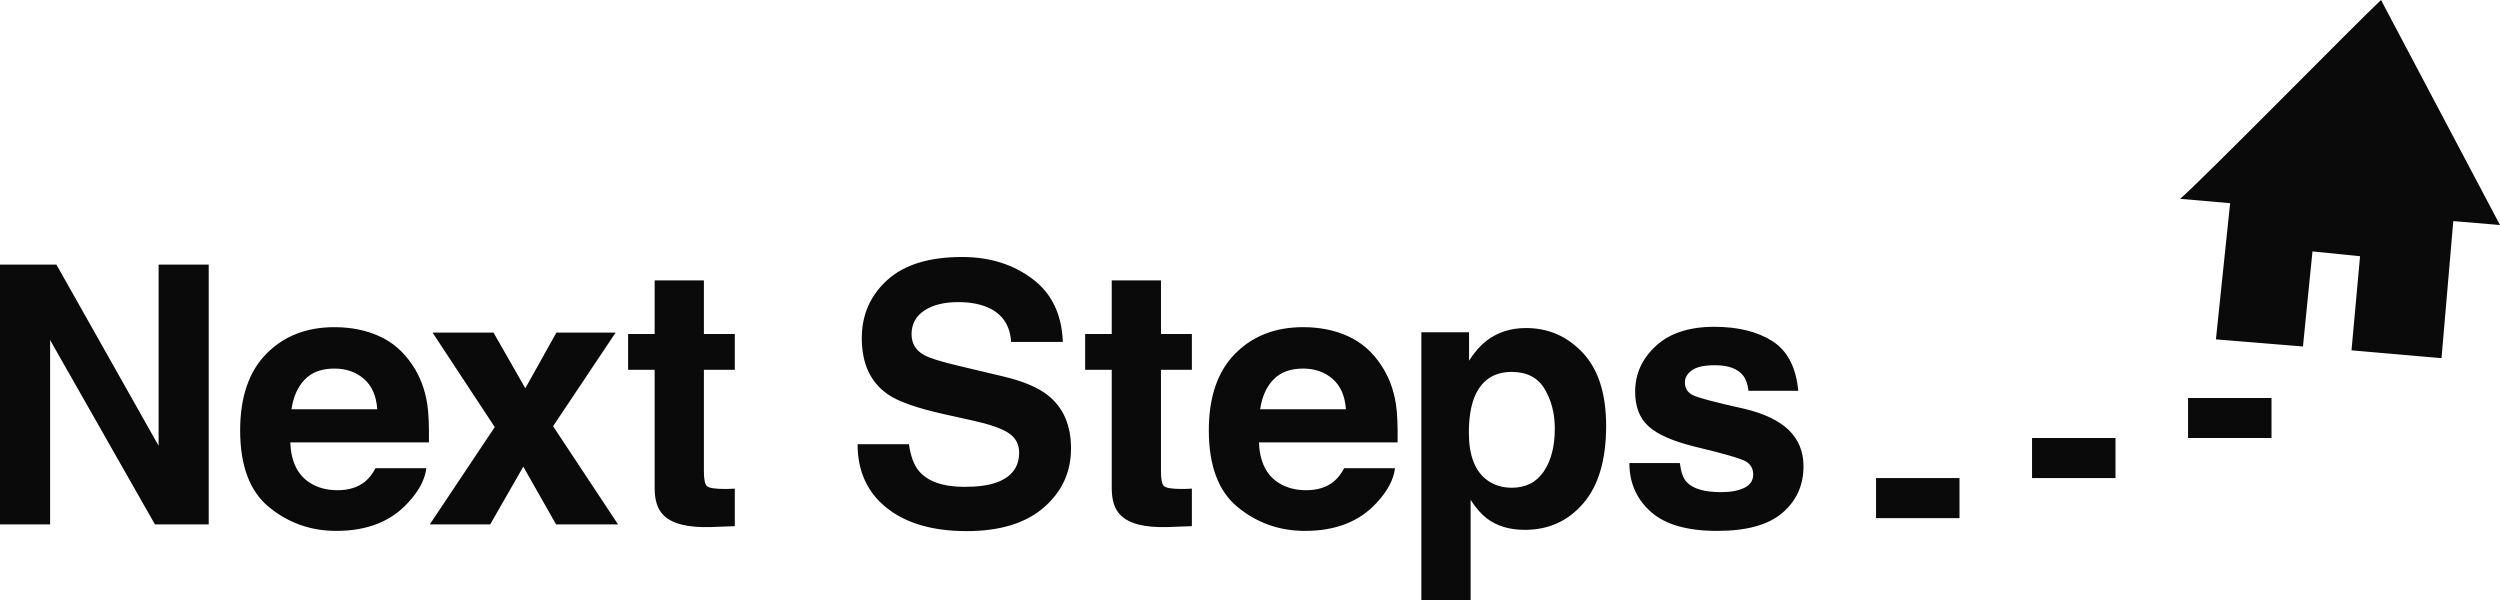 <svg width="200" height="48" viewBox="0 0 200 48" fill="none" xmlns="http://www.w3.org/2000/svg">
<path fill-rule="evenodd" clip-rule="evenodd" d="M178.41 16.256L174.414 15.906C176.304 14.264 188.487 1.867 190.482 0L200 18.002L196.263 17.688L195.321 28.653L188.12 28.027L188.804 20.498L184.998 20.114L184.236 27.718L177.273 27.15L178.41 16.256ZM0 21.166H4.512L12.688 35.66V21.166H16.697V41.952H12.395L4.009 27.203V41.951H0V21.166ZM30.338 26.894C31.4 27.372 32.277 28.131 32.97 29.166C33.593 30.079 33.998 31.139 34.184 32.344C34.29 33.05 34.332 34.067 34.314 35.394H23.222C23.284 36.937 23.815 38.018 24.815 38.638C25.423 39.024 26.153 39.216 27.011 39.216C27.918 39.216 28.655 38.981 29.222 38.511C29.53 38.256 29.804 37.904 30.041 37.454H34.106C34 38.365 33.507 39.291 32.63 40.231C31.266 41.726 29.357 42.472 26.901 42.472C24.873 42.472 23.085 41.843 21.535 40.581C19.987 39.323 19.212 37.27 19.212 34.428C19.212 31.766 19.912 29.724 21.309 28.304C22.708 26.882 24.524 26.173 26.756 26.173C28.082 26.173 29.276 26.413 30.338 26.894ZM24.38 30.364C23.817 30.95 23.464 31.742 23.319 32.743H30.18C30.108 31.677 29.755 30.866 29.119 30.315C28.485 29.762 27.698 29.486 26.757 29.486C25.735 29.486 24.943 29.778 24.38 30.364ZM34.382 41.951L39.58 34.167L34.605 26.61H39.482L42.026 31.061L44.511 26.61H49.248L44.247 34.098L49.444 41.951H44.485L41.864 37.33L39.217 41.951H34.382ZM50.248 29.585V26.722H52.372V22.434H56.312V26.722H58.784V29.585H56.312V37.707C56.312 38.336 56.391 38.73 56.549 38.884C56.708 39.04 57.192 39.117 58.003 39.117C58.264 39.117 58.524 39.108 58.784 39.089V42.093L56.899 42.163C55.017 42.227 53.731 41.9 53.042 41.175C52.596 40.716 52.372 40.005 52.372 39.047V29.585H50.248ZM72.716 35.535C72.848 36.484 73.109 37.195 73.5 37.665C74.213 38.52 75.435 38.948 77.167 38.948C78.203 38.948 79.044 38.835 79.692 38.61C80.918 38.177 81.532 37.373 81.532 36.197C81.532 35.511 81.231 34.981 80.63 34.605C80.029 34.238 79.076 33.915 77.771 33.632L75.541 33.138C73.35 32.648 71.845 32.118 71.025 31.544C69.635 30.586 68.943 29.086 68.943 27.046C68.943 25.185 69.623 23.638 70.979 22.406C72.337 21.175 74.332 20.559 76.963 20.559C79.159 20.559 81.034 21.14 82.585 22.302C84.136 23.462 84.949 25.148 85.025 27.357H80.889C80.813 26.107 80.258 25.218 79.228 24.691C78.54 24.345 77.686 24.169 76.663 24.169C75.527 24.169 74.62 24.395 73.942 24.846C73.263 25.298 72.925 25.927 72.925 26.736C72.925 27.478 73.259 28.033 73.927 28.4C74.356 28.645 75.27 28.931 76.663 29.26L80.278 30.12C81.862 30.496 83.049 31 83.84 31.629C85.067 32.608 85.681 34.021 85.681 35.874C85.681 37.773 84.954 39.35 83.499 40.605C82.045 41.86 79.99 42.489 77.334 42.489C74.623 42.489 72.491 41.87 70.938 40.633C69.385 39.397 68.607 37.698 68.607 35.535H72.716ZM86.813 29.585V26.722H88.938V22.434H92.878V26.722H95.35V29.585H92.877V37.707C92.877 38.336 92.955 38.73 93.115 38.884C93.274 39.04 93.757 39.117 94.567 39.117C94.829 39.117 95.09 39.108 95.35 39.089V42.093L93.464 42.163C91.582 42.227 90.297 41.9 89.608 41.175C89.162 40.716 88.938 40.005 88.938 39.047V29.585H86.813ZM107.832 26.893C108.894 27.373 109.771 28.13 110.462 29.166C111.087 30.079 111.491 31.139 111.677 32.344C111.784 33.05 111.828 34.067 111.807 35.394H100.716C100.777 36.937 101.308 38.018 102.308 38.638C102.916 39.024 103.648 39.216 104.504 39.216C105.411 39.216 106.148 38.981 106.714 38.511C107.023 38.256 107.297 37.904 107.534 37.454H111.6C111.494 38.365 111 39.291 110.124 40.231C108.76 41.726 106.849 42.472 104.394 42.472C102.367 42.472 100.579 41.843 99.029 40.581C97.481 39.323 96.706 37.27 96.706 34.428C96.706 31.766 97.404 29.724 98.803 28.304C100.202 26.882 102.017 26.173 104.249 26.173C105.575 26.173 106.769 26.412 107.832 26.893ZM101.873 30.364C101.311 30.95 100.958 31.742 100.812 32.743H107.673C107.6 31.677 107.246 30.866 106.612 30.315C105.978 29.762 105.19 29.486 104.251 29.486C103.229 29.486 102.436 29.778 101.873 30.364ZM126.628 28.23C127.871 29.557 128.491 31.502 128.491 34.069C128.491 36.776 127.885 38.84 126.671 40.259C125.457 41.678 123.893 42.388 121.981 42.388C120.761 42.388 119.75 42.082 118.943 41.471C118.502 41.134 118.072 40.64 117.649 39.992V48H113.709V26.581H117.524V28.851C117.954 28.184 118.414 27.657 118.902 27.273C119.792 26.586 120.853 26.243 122.079 26.243C123.87 26.243 125.387 26.904 126.628 28.23ZM123.573 31.121C123.031 30.21 122.154 29.754 120.941 29.754C119.482 29.754 118.479 30.445 117.933 31.827C117.651 32.56 117.509 33.491 117.509 34.619C117.509 36.405 117.984 37.66 118.935 38.384C119.498 38.806 120.167 39.019 120.939 39.019C122.059 39.019 122.913 38.586 123.5 37.721C124.09 36.856 124.384 35.705 124.384 34.266C124.384 33.082 124.112 32.034 123.573 31.121ZM134.388 37.044C134.473 37.759 134.655 38.266 134.936 38.566C135.432 39.102 136.348 39.372 137.686 39.372C138.473 39.372 139.098 39.253 139.562 39.019C140.025 38.784 140.256 38.432 140.256 37.961C140.256 37.509 140.07 37.167 139.697 36.931C139.323 36.697 137.935 36.291 135.531 35.718C133.8 35.286 132.581 34.746 131.874 34.097C131.165 33.457 130.812 32.536 130.812 31.333C130.812 29.915 131.364 28.694 132.471 27.675C133.576 26.654 135.134 26.144 137.141 26.144C139.045 26.144 140.595 26.528 141.796 27.293C142.996 28.06 143.684 29.384 143.861 31.263H139.879C139.823 30.746 139.678 30.337 139.444 30.036C139.005 29.491 138.259 29.218 137.203 29.218C136.334 29.218 135.716 29.355 135.347 29.627C134.977 29.9 134.792 30.22 134.792 30.587C134.792 31.045 134.99 31.38 135.383 31.587C135.775 31.803 137.16 32.174 139.539 32.701C141.125 33.077 142.316 33.646 143.107 34.407C143.889 35.178 144.28 36.141 144.28 37.298C144.28 38.82 143.718 40.064 142.594 41.028C141.468 41.992 139.731 42.472 137.378 42.472C134.98 42.472 133.209 41.964 132.066 40.943C130.922 39.923 130.35 38.624 130.35 37.044H134.388ZM150.083 41.45V38.246H156.76V41.45H150.083ZM162.563 38.246V35.042H169.24V38.246H162.563ZM175.044 35.042V31.838H181.721V35.042H175.044Z" fill="#0A0A0A"/>
</svg>
